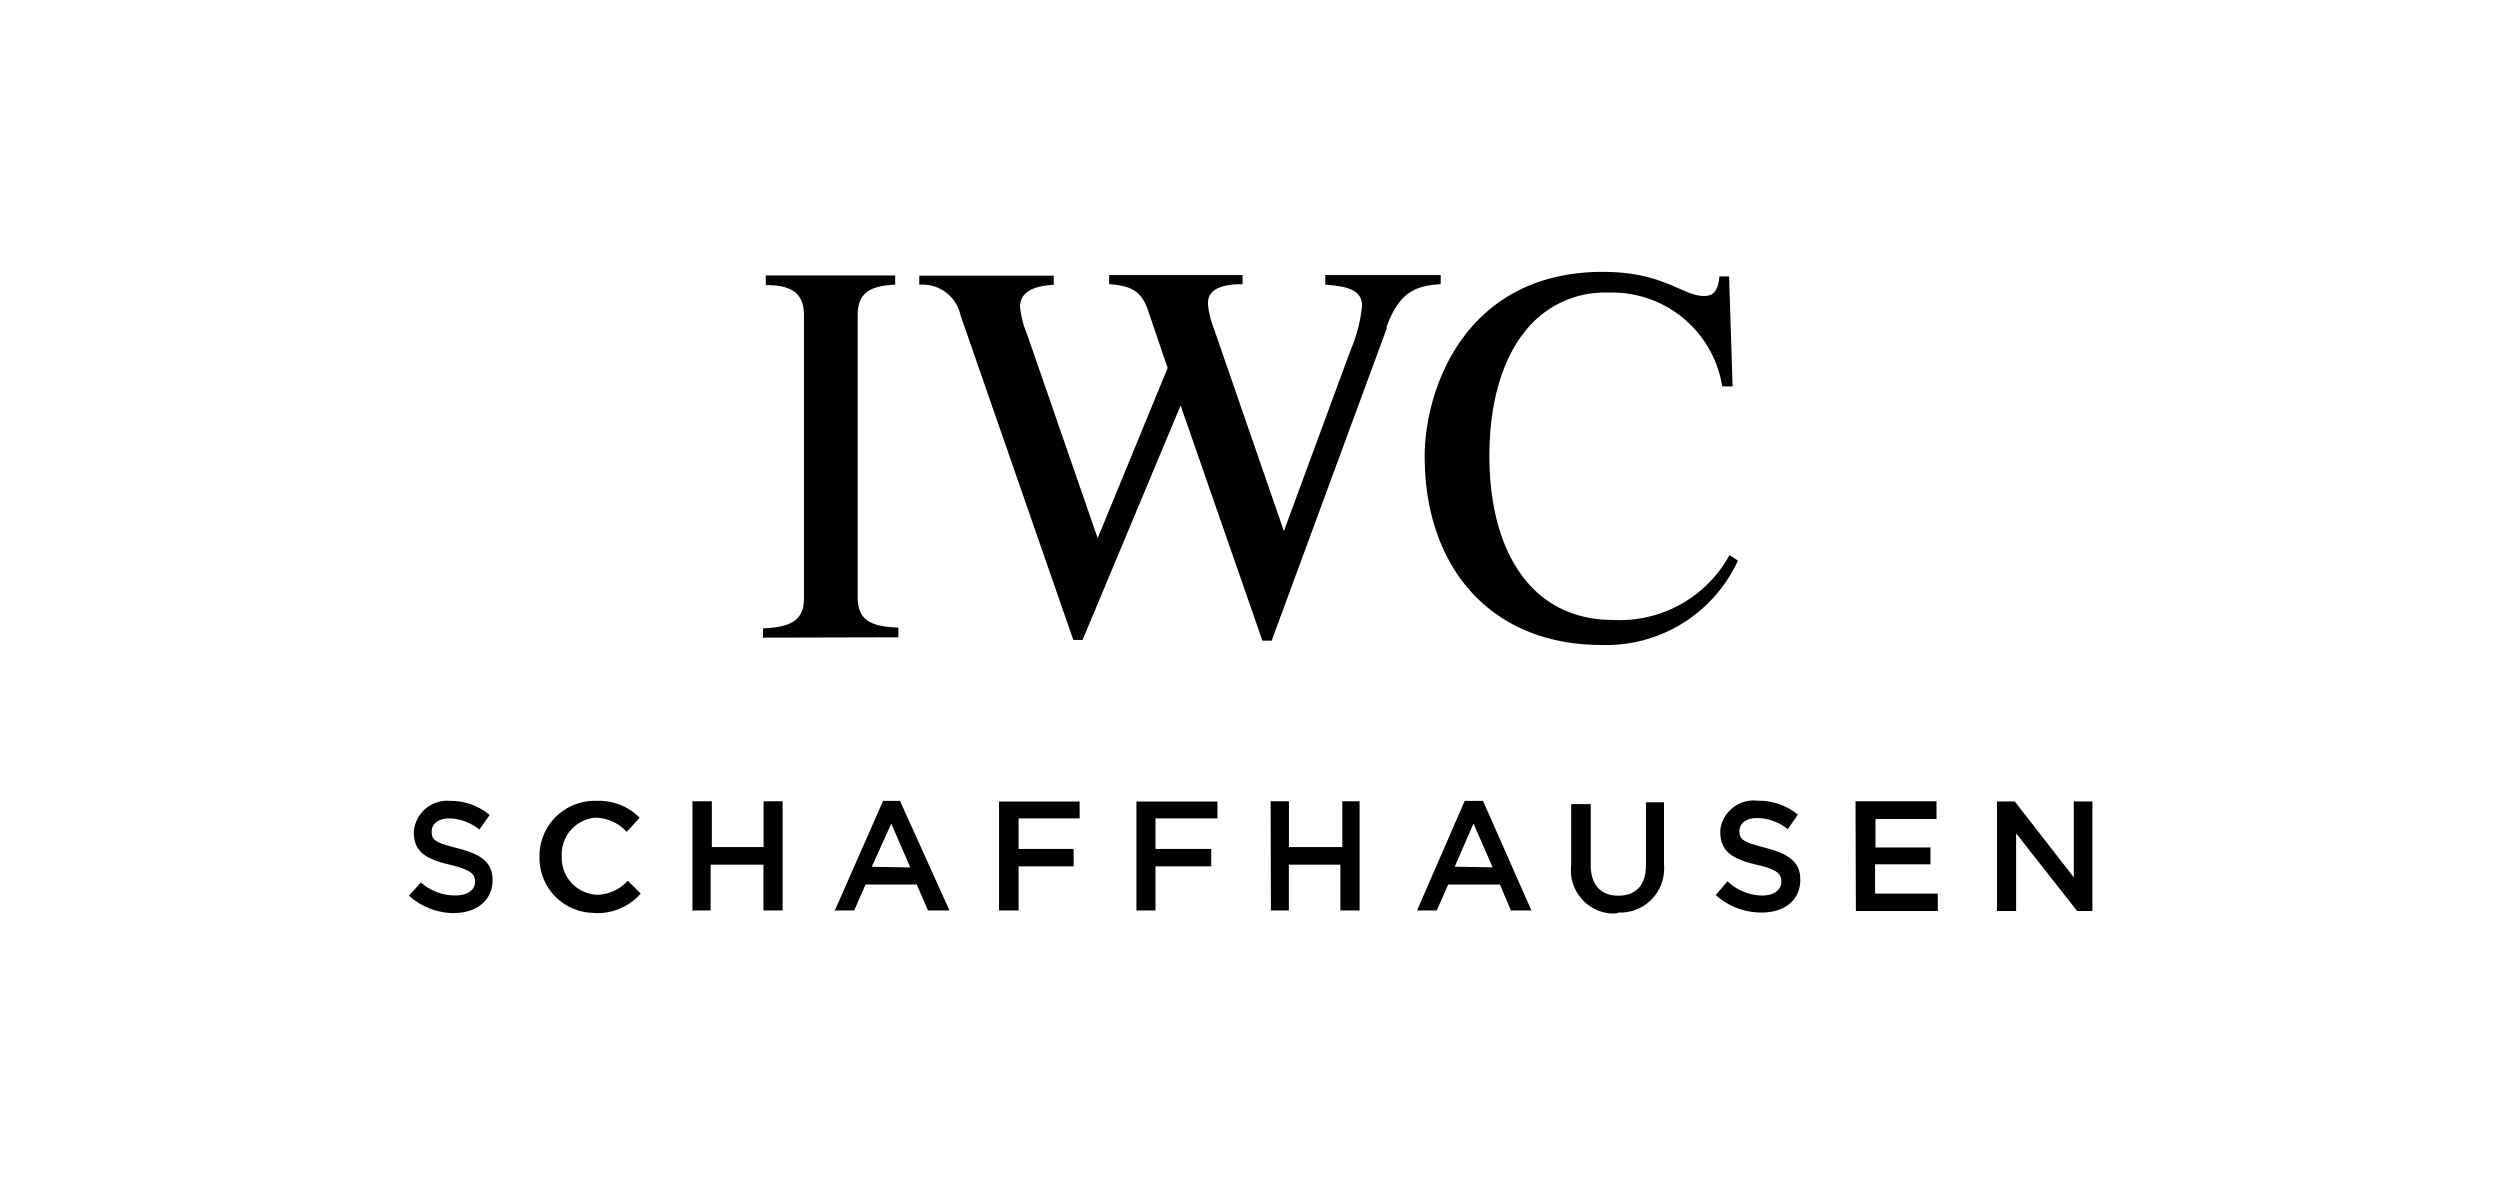 <svg id="Calque_1" data-name="Calque 1" xmlns="http://www.w3.org/2000/svg" viewBox="0 0 296.56 140.61"><defs><style>.cls-1{fill:#010101;fill-rule:evenodd;}</style></defs><path class="cls-1" d="M90.51,75.64V74.55c3.32-.18,4.86-.92,4.86-3.62V37.44c0-2.73-1.52-3.62-4.53-3.62V32.68h15.35v1.09c-2.93.14-4.45.92-4.45,3.62V70.82c0,2.76,1.52,3.5,4.83,3.63V75.6Zm74-36.71L150.85,76h-1.1l-9.7-27.9L128.42,75.91h-1.1L113.94,37.4a4.59,4.59,0,0,0-4.89-3.62V32.7H125v1.08c-3.06.18-4,1.24-4,2.65a11.88,11.88,0,0,0,.85,3.26l8.36,24.15,8.3-20.19-2.34-6.86c-.72-2.1-1.81-2.9-4.6-3.08V32.63H147.4v1.08c-3.62,0-4.11,1.29-4.11,2.28a9.83,9.83,0,0,0,.67,2.88L152.3,63l7.93-21.51a17.64,17.64,0,0,0,1.34-5.2c0-1.66-1.26-2.33-4.36-2.51V32.63H170.9v1.08c-3.24.18-5,1.18-6.43,5.09ZM190,76.51c-13.31,0-21-9.36-21-22.38,0-7.84,4.71-21.88,21.15-21.88,7.24,0,9.4,2.86,12,2.86,1,0,1.66-.48,1.81-2.32h1.15l.42,13.05h-1.23a13.23,13.23,0,0,0-13.54-11.13,12,12,0,0,0-9,3.62c-3.07,3.17-5.08,8.45-5.08,15.77,0,11.33,5,19.44,14.66,19.44a14.84,14.84,0,0,0,13.82-7.69l1,.65A17.19,17.19,0,0,1,190,76.51Z"/><path class="cls-1" d="M236.93,108.07h2.23V98.85l7.24,9.22h1.81v-13H246v9l-7-9h-2.11v13Zm-16.78,0h9.72V106h-7.44v-3.47H229v-2h-6.52V97.15h7.24v-2.1h-9.61Zm-11.19.18c2.72,0,4.6-1.45,4.6-3.9h0c0-2.13-1.41-3.06-4.15-3.78s-3.07-1-3.07-2h0c0-.86.77-1.53,2.11-1.53a5.89,5.89,0,0,1,3.62,1.32l1.2-1.72a7.22,7.22,0,0,0-4.71-1.65,4,4,0,0,0-4.49,3.4h0v.31h0c0,2.39,1.54,3.21,4.31,3.88,2.43.56,2.93,1.06,2.93,2h0c0,1-.88,1.65-2.3,1.65a6.1,6.1,0,0,1-4.09-1.69l-1.39,1.63a8.06,8.06,0,0,0,5.43,2.08Zm-17,0a5.21,5.21,0,0,0,5.43-4.82,5.68,5.68,0,0,0,0-1V95.17h-2.14v7.46c0,2.41-1.23,3.62-3.28,3.62s-3.27-1.26-3.27-3.62V95.39h-2.32v7.24a5.15,5.15,0,0,0,4.45,5.71,6.14,6.14,0,0,0,1,0Zm-19.39-5.44,2.22-5.12,2.27,5.2ZM168.1,108h2.33l1.36-3.07h6.14l1.3,3.07h2.43l-5.74-13h-2.17Zm-17.34,0h2.13v-5.43H159V108h2.28V95.05h-2.05v5.43h-6.33V95.05h-2.17Zm-15.95,0h2.26v-5.23h6.61V100.7h-6.61V97.08h7.35v-2h-9.61Zm-16.3,0h2.32v-5.23h6.53V100.7h-6.53V97.08h7.24v-2h-9.56Zm-15.1-5.18,2.32-5.12,2.25,5.2ZM98.92,108h2.41l1.34-3.07h6.08l1.33,3.07h2.55l-5.87-13h-2L99,108.07ZM82,108H84.3v-5.43h6.26V108h2.28V95.05H90.58v5.43H84.44V95.05h-2.3v13Zm-11.48.31A6.82,6.82,0,0,0,76,106l-1.53-1.53a5,5,0,0,1-3.62,1.67,4.37,4.37,0,0,1-4.21-4.36v-.15h0A4.37,4.37,0,0,1,70.55,97h.17a5.13,5.13,0,0,1,3.62,1.68L75.88,97a6.81,6.81,0,0,0-5.09-2A6.56,6.56,0,0,0,64,101.25h0v.36h0a6.51,6.51,0,0,0,6.33,6.68Zm-16.69,0c2.74,0,4.6-1.54,4.6-3.91h0c0-2.14-1.41-3.08-4.16-3.78s-3.06-1-3.06-2h0c0-.89.79-1.54,2.13-1.54a6,6,0,0,1,3.52,1.32l1.23-1.72A7.28,7.28,0,0,0,53.43,95a4,4,0,0,0-4.34,3.56v.06h0a.11.11,0,0,0,0,.11h0c0,2.38,1.54,3.21,4.33,3.86,2.39.58,2.93,1.07,2.93,2h0c0,1-.9,1.63-2.31,1.63a6,6,0,0,1-4.1-1.54l-1.43,1.56a8,8,0,0,0,5.43,2.08Z"/></svg>